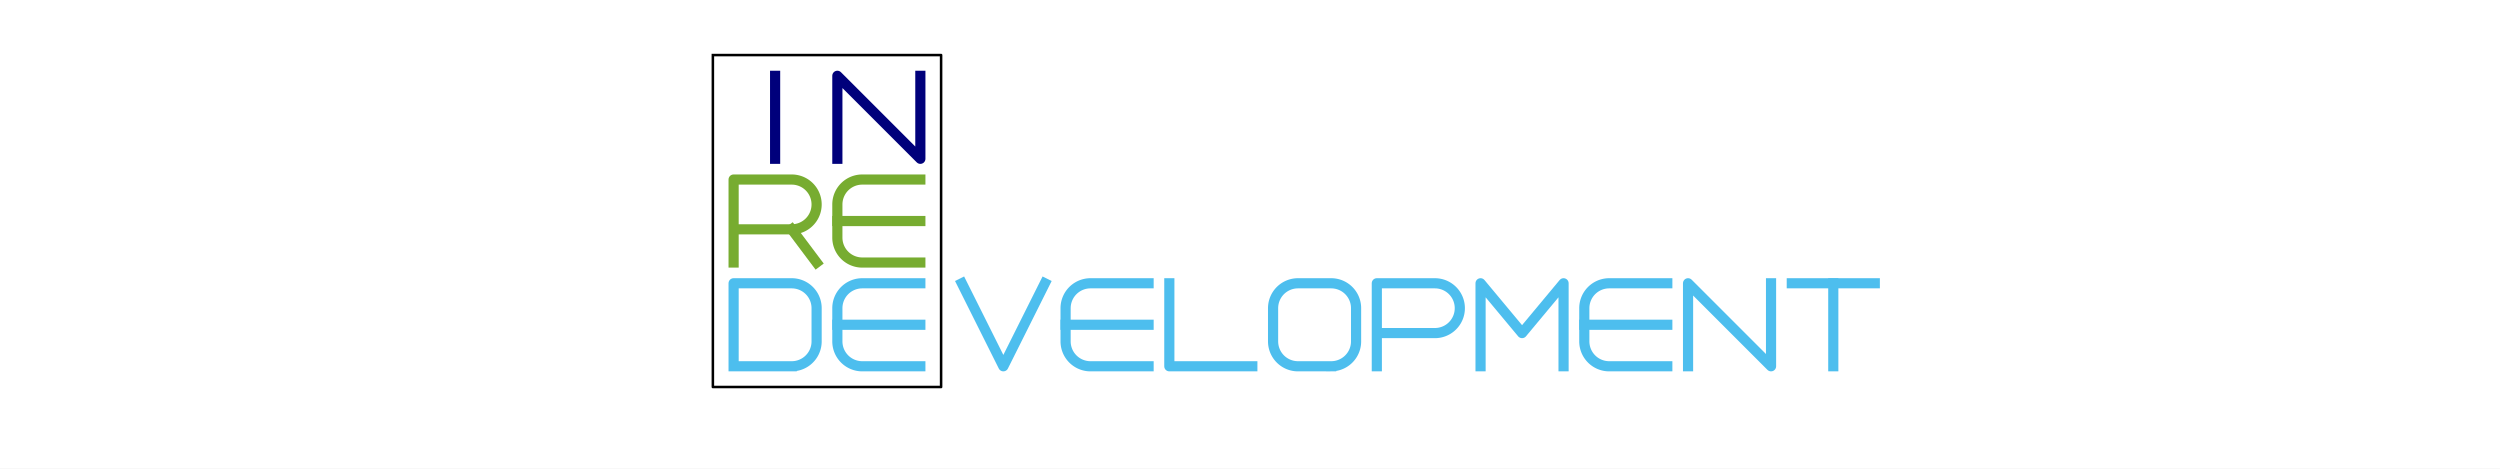 <svg xmlns:xlink="http://www.w3.org/1999/xlink" xmlns="http://www.w3.org/2000/svg" style="fill-opacity:1; color-rendering:auto; color-interpolation:auto; text-rendering:auto; stroke:black; stroke-linecap:square; stroke-miterlimit:10; shape-rendering:auto; stroke-opacity:1; fill:black; stroke-dasharray:none; font-weight:normal; stroke-width:1; font-family:'Dialog'; font-style:normal; stroke-linejoin:miter; font-size:12px; stroke-dashoffset:0; image-rendering:auto;" width="656" height="123"><rect width="100%" height="100%" fill="#808080" stroke="none"/><defs id="genericDefs"></defs><g><defs id="defs1"><clipPath clipPathUnits="userSpaceOnUse" id="clipPath1"><path d="M0 0 L656 0 L656 123 L0 123 L0 0 Z"></path></clipPath></defs><g style="fill:white; stroke:white;"><rect x="0" y="0" width="656" style="clip-path:url(#clipPath1); stroke:none;" height="123"></rect></g><g style="fill:white; text-rendering:optimizeSpeed; color-rendering:optimizeSpeed; image-rendering:optimizeSpeed; shape-rendering:crispEdges; stroke:white; color-interpolation:sRGB;"><rect x="0" width="656" height="123" y="0" style="stroke:none;"></rect></g><g style="stroke-linecap:butt; fill:rgb(0,0,123); text-rendering:geometricPrecision; image-rendering:optimizeQuality; color-rendering:optimizeQuality; stroke-linejoin:round; stroke:rgb(0,0,123); color-interpolation:linearRGB; stroke-width:2.667;"><line y2="19.889" style="fill:none;" x1="203.389" x2="203.389" y1="41.667"></line><path d="M219.722 41.667 L219.722 19.889 L241.5 41.667 L241.5 19.889" style="fill:none; fill-rule:evenodd;"></path><path d="M192.5 68.889 L192.5 47.111 L207.744 47.111 L207.744 47.111 L207.858 47.112 L207.972 47.115 L208.086 47.12 L208.2 47.127 L208.314 47.136 L208.427 47.147 L208.541 47.16 L208.654 47.175 L208.767 47.191 L208.879 47.21 L208.991 47.231 L209.103 47.254 L209.214 47.279 L209.325 47.305 L209.435 47.334 L209.545 47.364 L209.655 47.397 L209.763 47.431 L209.871 47.467 L209.979 47.505 L210.086 47.545 L210.192 47.587 L210.297 47.63 L210.402 47.676 L210.506 47.723 L210.608 47.772 L210.71 47.823 L210.812 47.876 L210.912 47.93 L211.011 47.986 L211.109 48.044 L211.207 48.104 L211.303 48.165 L211.398 48.228 L211.492 48.293 L211.585 48.359 L211.676 48.427 L211.767 48.496 L211.856 48.567 L211.944 48.64 L212.031 48.714 L212.116 48.789 L212.2 48.866 L212.283 48.945 L212.364 49.025 L212.444 49.106 L212.523 49.189 L212.6 49.273 L212.675 49.358 L212.749 49.445 L212.822 49.533 L212.893 49.622 L212.962 49.713 L213.03 49.804 L213.096 49.897 L213.161 49.991 L213.224 50.086 L213.285 50.182 L213.345 50.279 L213.403 50.378 L213.459 50.477 L213.513 50.577 L213.566 50.678 L213.617 50.78 L213.666 50.883 L213.713 50.987 L213.758 51.092 L213.802 51.197 L213.844 51.303 L213.884 51.41 L213.922 51.517 L213.958 51.626 L213.992 51.734 L214.025 51.844 L214.055 51.953 L214.084 52.064 L214.11 52.175 L214.135 52.286 L214.158 52.398 L214.179 52.51 L214.197 52.622 L214.214 52.735 L214.229 52.848 L214.242 52.962 L214.253 53.075 L214.262 53.189 L214.269 53.303 L214.274 53.416 L214.277 53.53 L214.278 53.644 L214.277 53.758 L214.274 53.873 L214.269 53.986 L214.262 54.1 L214.253 54.214 L214.242 54.327 L214.229 54.441 L214.214 54.554 L214.197 54.666 L214.179 54.779 L214.158 54.891 L214.135 55.003 L214.11 55.114 L214.084 55.225 L214.055 55.335 L214.025 55.445 L213.992 55.555 L213.958 55.663 L213.922 55.772 L213.884 55.879 L213.844 55.986 L213.802 56.092 L213.758 56.197 L213.713 56.302 L213.666 56.406 L213.617 56.508 L213.566 56.611 L213.513 56.712 L213.459 56.812 L213.403 56.911 L213.345 57.009 L213.285 57.107 L213.224 57.203 L213.161 57.298 L213.096 57.392 L213.03 57.485 L212.962 57.576 L212.893 57.667 L212.822 57.756 L212.749 57.844 L212.675 57.931 L212.6 58.016 L212.523 58.1 L212.444 58.183 L212.364 58.264 L212.283 58.344 L212.2 58.423 L212.116 58.5 L212.031 58.575 L211.944 58.649 L211.856 58.722 L211.767 58.793 L211.676 58.862 L211.585 58.93 L211.492 58.996 L211.398 59.061 L211.303 59.124 L211.207 59.185 L211.109 59.245 L211.011 59.303 L210.912 59.359 L210.812 59.413 L210.71 59.466 L210.608 59.517 L210.506 59.566 L210.402 59.613 L210.297 59.658 L210.192 59.702 L210.086 59.744 L209.979 59.784 L209.871 59.822 L209.763 59.858 L209.655 59.892 L209.545 59.925 L209.435 59.955 L209.325 59.984 L209.214 60.01 L209.103 60.035 L208.991 60.058 L208.879 60.078 L208.767 60.097 L208.654 60.114 L208.541 60.129 L208.427 60.142 L208.314 60.153 L208.2 60.162 L208.086 60.169 L207.972 60.174 L207.858 60.177 L207.744 60.178 L192.5 60.178" style="fill:none; fill-rule:evenodd; stroke:rgb(119,172,48);"></path><line x1="207.744" x2="214.278" y1="60.178" style="fill:none; stroke:rgb(119,172,48);" y2="68.889"></line><path d="M241.5 68.889 L226.256 68.889 L226.256 68.889 L226.142 68.888 L226.028 68.885 L225.914 68.88 L225.8 68.873 L225.686 68.864 L225.573 68.853 L225.459 68.84 L225.346 68.825 L225.233 68.808 L225.121 68.79 L225.009 68.769 L224.897 68.746 L224.786 68.721 L224.675 68.695 L224.565 68.666 L224.455 68.636 L224.345 68.603 L224.237 68.569 L224.129 68.533 L224.021 68.495 L223.914 68.455 L223.808 68.413 L223.703 68.37 L223.598 68.324 L223.494 68.277 L223.392 68.228 L223.29 68.177 L223.188 68.124 L223.088 68.07 L222.989 68.014 L222.891 67.956 L222.793 67.896 L222.697 67.835 L222.602 67.772 L222.508 67.707 L222.415 67.641 L222.324 67.573 L222.233 67.504 L222.144 67.433 L222.056 67.36 L221.969 67.286 L221.884 67.211 L221.8 67.134 L221.717 67.055 L221.636 66.975 L221.556 66.894 L221.477 66.811 L221.4 66.727 L221.325 66.642 L221.251 66.555 L221.178 66.467 L221.107 66.378 L221.038 66.287 L220.97 66.196 L220.904 66.103 L220.839 66.009 L220.776 65.914 L220.715 65.818 L220.655 65.721 L220.597 65.622 L220.541 65.523 L220.487 65.423 L220.434 65.322 L220.383 65.22 L220.334 65.117 L220.287 65.013 L220.242 64.908 L220.198 64.803 L220.156 64.697 L220.116 64.59 L220.078 64.483 L220.042 64.374 L220.008 64.266 L219.975 64.156 L219.945 64.046 L219.916 63.936 L219.89 63.825 L219.865 63.714 L219.842 63.602 L219.821 63.49 L219.803 63.378 L219.786 63.265 L219.771 63.152 L219.758 63.038 L219.747 62.925 L219.738 62.811 L219.731 62.697 L219.726 62.584 L219.723 62.47 L219.722 62.356 L219.722 53.644 L219.722 53.644 L219.723 53.53 L219.726 53.416 L219.731 53.303 L219.738 53.189 L219.747 53.075 L219.758 52.962 L219.771 52.848 L219.786 52.735 L219.803 52.622 L219.821 52.51 L219.842 52.398 L219.865 52.286 L219.89 52.175 L219.916 52.064 L219.945 51.953 L219.975 51.844 L220.008 51.734 L220.042 51.626 L220.078 51.517 L220.116 51.41 L220.156 51.303 L220.198 51.197 L220.242 51.092 L220.287 50.987 L220.334 50.883 L220.383 50.78 L220.434 50.678 L220.487 50.577 L220.541 50.477 L220.597 50.378 L220.655 50.279 L220.715 50.182 L220.776 50.086 L220.839 49.991 L220.904 49.897 L220.97 49.804 L221.038 49.713 L221.107 49.622 L221.178 49.533 L221.251 49.445 L221.325 49.358 L221.4 49.273 L221.477 49.189 L221.556 49.106 L221.636 49.025 L221.717 48.945 L221.8 48.866 L221.884 48.789 L221.969 48.714 L222.056 48.64 L222.144 48.567 L222.233 48.496 L222.324 48.427 L222.415 48.359 L222.508 48.293 L222.602 48.228 L222.697 48.165 L222.793 48.104 L222.891 48.044 L222.989 47.986 L223.088 47.93 L223.188 47.876 L223.29 47.823 L223.392 47.772 L223.494 47.723 L223.598 47.676 L223.703 47.63 L223.808 47.587 L223.914 47.545 L224.021 47.505 L224.129 47.467 L224.237 47.431 L224.345 47.397 L224.455 47.364 L224.565 47.334 L224.675 47.305 L224.786 47.279 L224.897 47.254 L225.009 47.231 L225.121 47.21 L225.233 47.191 L225.346 47.175 L225.459 47.16 L225.573 47.147 L225.686 47.136 L225.8 47.127 L225.914 47.12 L226.028 47.115 L226.142 47.112 L226.256 47.111 L241.5 47.111" style="fill:none; fill-rule:evenodd; stroke:rgb(119,172,48);"></path><line x1="219.722" x2="241.5" y1="58" style="fill:none; stroke:rgb(119,172,48);" y2="58"></line><path d="M192.5 96.111 L207.744 96.111 L207.744 96.111 L207.858 96.11 L207.972 96.107 L208.086 96.102 L208.2 96.095 L208.314 96.086 L208.427 96.075 L208.541 96.062 L208.654 96.047 L208.767 96.031 L208.879 96.012 L208.991 95.991 L209.103 95.968 L209.214 95.944 L209.325 95.917 L209.435 95.888 L209.545 95.858 L209.655 95.826 L209.763 95.791 L209.871 95.755 L209.979 95.717 L210.086 95.677 L210.192 95.635 L210.297 95.592 L210.402 95.546 L210.506 95.499 L210.608 95.45 L210.71 95.399 L210.812 95.346 L210.912 95.292 L211.011 95.236 L211.109 95.178 L211.207 95.118 L211.303 95.057 L211.398 94.994 L211.492 94.93 L211.585 94.863 L211.676 94.796 L211.767 94.726 L211.856 94.655 L211.944 94.583 L212.031 94.508 L212.116 94.433 L212.2 94.356 L212.283 94.278 L212.364 94.198 L212.444 94.116 L212.523 94.034 L212.6 93.949 L212.675 93.864 L212.749 93.777 L212.822 93.689 L212.893 93.6 L212.962 93.51 L213.03 93.418 L213.096 93.325 L213.161 93.231 L213.224 93.136 L213.285 93.04 L213.345 92.943 L213.403 92.844 L213.459 92.745 L213.513 92.645 L213.566 92.544 L213.617 92.442 L213.666 92.339 L213.713 92.235 L213.758 92.131 L213.802 92.025 L213.844 91.919 L213.884 91.812 L213.922 91.705 L213.958 91.597 L213.992 91.488 L214.025 91.379 L214.055 91.269 L214.084 91.158 L214.11 91.047 L214.135 90.936 L214.158 90.824 L214.179 90.712 L214.197 90.6 L214.214 90.487 L214.229 90.374 L214.242 90.261 L214.253 90.147 L214.262 90.034 L214.269 89.92 L214.274 89.806 L214.277 89.692 L214.278 89.578 L214.278 80.867 L214.278 80.867 L214.277 80.753 L214.274 80.639 L214.269 80.525 L214.262 80.411 L214.253 80.297 L214.242 80.184 L214.229 80.07 L214.214 79.957 L214.197 79.845 L214.179 79.732 L214.158 79.62 L214.135 79.508 L214.11 79.397 L214.084 79.286 L214.055 79.176 L214.025 79.066 L213.992 78.957 L213.958 78.848 L213.922 78.74 L213.884 78.632 L213.844 78.525 L213.802 78.419 L213.758 78.314 L213.713 78.209 L213.666 78.106 L213.617 78.003 L213.566 77.901 L213.513 77.799 L213.459 77.699 L213.403 77.6 L213.345 77.502 L213.285 77.404 L213.224 77.308 L213.161 77.213 L213.096 77.119 L213.03 77.026 L212.962 76.935 L212.893 76.844 L212.822 76.755 L212.749 76.667 L212.675 76.58 L212.6 76.495 L212.523 76.411 L212.444 76.328 L212.364 76.247 L212.283 76.167 L212.2 76.088 L212.116 76.011 L212.031 75.936 L211.944 75.862 L211.856 75.789 L211.767 75.718 L211.676 75.649 L211.585 75.581 L211.492 75.515 L211.398 75.45 L211.303 75.387 L211.207 75.326 L211.109 75.266 L211.011 75.209 L210.912 75.153 L210.812 75.098 L210.71 75.045 L210.608 74.995 L210.506 74.945 L210.402 74.898 L210.297 74.853 L210.192 74.809 L210.086 74.767 L209.979 74.727 L209.871 74.689 L209.763 74.653 L209.655 74.619 L209.545 74.586 L209.435 74.556 L209.325 74.527 L209.214 74.501 L209.103 74.476 L208.991 74.453 L208.879 74.433 L208.767 74.414 L208.654 74.397 L208.541 74.382 L208.427 74.369 L208.314 74.358 L208.2 74.349 L208.086 74.342 L207.972 74.337 L207.858 74.334 L207.744 74.333 L192.5 74.333 L192.5 96.111 L207.744 96.111" style="fill:none; fill-rule:evenodd; stroke:rgb(77,190,238);"></path><path d="M241.5 96.111 L226.256 96.111 L226.256 96.111 L226.142 96.11 L226.028 96.107 L225.914 96.102 L225.8 96.095 L225.686 96.086 L225.573 96.075 L225.459 96.062 L225.346 96.047 L225.233 96.031 L225.121 96.012 L225.009 95.991 L224.897 95.968 L224.786 95.944 L224.675 95.917 L224.565 95.888 L224.455 95.858 L224.345 95.826 L224.237 95.791 L224.129 95.755 L224.021 95.717 L223.914 95.677 L223.808 95.635 L223.703 95.592 L223.598 95.546 L223.494 95.499 L223.392 95.45 L223.29 95.399 L223.188 95.346 L223.088 95.292 L222.989 95.236 L222.891 95.178 L222.793 95.118 L222.697 95.057 L222.602 94.994 L222.508 94.93 L222.415 94.863 L222.324 94.796 L222.233 94.726 L222.144 94.655 L222.056 94.583 L221.969 94.508 L221.884 94.433 L221.8 94.356 L221.717 94.278 L221.636 94.198 L221.556 94.116 L221.477 94.034 L221.4 93.949 L221.325 93.864 L221.251 93.777 L221.178 93.689 L221.107 93.6 L221.038 93.51 L220.97 93.418 L220.904 93.325 L220.839 93.231 L220.776 93.136 L220.715 93.04 L220.655 92.943 L220.597 92.844 L220.541 92.745 L220.487 92.645 L220.434 92.544 L220.383 92.442 L220.334 92.339 L220.287 92.235 L220.242 92.131 L220.198 92.025 L220.156 91.919 L220.116 91.812 L220.078 91.705 L220.042 91.597 L220.008 91.488 L219.975 91.379 L219.945 91.269 L219.916 91.158 L219.89 91.047 L219.865 90.936 L219.842 90.824 L219.821 90.712 L219.803 90.6 L219.786 90.487 L219.771 90.374 L219.758 90.261 L219.747 90.147 L219.738 90.034 L219.731 89.92 L219.726 89.806 L219.723 89.692 L219.722 89.578 L219.722 80.867 L219.722 80.867 L219.723 80.753 L219.726 80.639 L219.731 80.525 L219.738 80.411 L219.747 80.297 L219.758 80.184 L219.771 80.07 L219.786 79.957 L219.803 79.845 L219.821 79.732 L219.842 79.62 L219.865 79.508 L219.89 79.397 L219.916 79.286 L219.945 79.176 L219.975 79.066 L220.008 78.957 L220.042 78.848 L220.078 78.74 L220.116 78.632 L220.156 78.525 L220.198 78.419 L220.242 78.314 L220.287 78.209 L220.334 78.106 L220.383 78.003 L220.434 77.901 L220.487 77.799 L220.541 77.699 L220.597 77.6 L220.655 77.502 L220.715 77.404 L220.776 77.308 L220.839 77.213 L220.904 77.119 L220.97 77.026 L221.038 76.935 L221.107 76.844 L221.178 76.755 L221.251 76.667 L221.325 76.58 L221.4 76.495 L221.477 76.411 L221.556 76.328 L221.636 76.247 L221.717 76.167 L221.8 76.088 L221.884 76.011 L221.969 75.936 L222.056 75.862 L222.144 75.789 L222.233 75.718 L222.324 75.649 L222.415 75.581 L222.508 75.515 L222.602 75.45 L222.697 75.387 L222.793 75.326 L222.891 75.266 L222.989 75.209 L223.088 75.153 L223.188 75.098 L223.29 75.045 L223.392 74.995 L223.494 74.945 L223.598 74.898 L223.703 74.853 L223.808 74.809 L223.914 74.767 L224.021 74.727 L224.129 74.689 L224.237 74.653 L224.345 74.619 L224.455 74.586 L224.565 74.556 L224.675 74.527 L224.786 74.501 L224.897 74.476 L225.009 74.453 L225.121 74.433 L225.233 74.414 L225.346 74.397 L225.459 74.382 L225.573 74.369 L225.686 74.358 L225.8 74.349 L225.914 74.342 L226.028 74.337 L226.142 74.334 L226.256 74.333 L241.5 74.333" style="fill:none; fill-rule:evenodd; stroke:rgb(77,190,238);"></path><line x1="219.722" x2="241.5" y1="85.222" style="fill:none; stroke:rgb(77,190,238);" y2="85.222"></line><path d="M252.389 74.333 L263.278 96.111 L274.167 74.333" style="fill:none; fill-rule:evenodd; stroke:rgb(77,190,238);"></path><path d="M301.389 96.111 L286.144 96.111 L286.144 96.111 L286.03 96.11 L285.916 96.107 L285.803 96.102 L285.689 96.095 L285.575 96.086 L285.462 96.075 L285.348 96.062 L285.235 96.047 L285.122 96.031 L285.01 96.012 L284.898 95.991 L284.786 95.968 L284.675 95.944 L284.564 95.917 L284.454 95.888 L284.344 95.858 L284.234 95.826 L284.125 95.791 L284.017 95.755 L283.91 95.717 L283.803 95.677 L283.697 95.635 L283.592 95.592 L283.487 95.546 L283.383 95.499 L283.28 95.45 L283.178 95.399 L283.077 95.346 L282.977 95.292 L282.878 95.236 L282.779 95.178 L282.682 95.118 L282.586 95.057 L282.491 94.994 L282.397 94.93 L282.304 94.863 L282.213 94.796 L282.122 94.726 L282.033 94.655 L281.945 94.583 L281.858 94.508 L281.773 94.433 L281.689 94.356 L281.606 94.278 L281.525 94.198 L281.445 94.116 L281.366 94.034 L281.289 93.949 L281.214 93.864 L281.14 93.777 L281.067 93.689 L280.996 93.6 L280.927 93.51 L280.859 93.418 L280.793 93.325 L280.728 93.231 L280.665 93.136 L280.604 93.04 L280.544 92.943 L280.486 92.844 L280.43 92.745 L280.376 92.645 L280.323 92.544 L280.272 92.442 L280.223 92.339 L280.176 92.235 L280.13 92.131 L280.087 92.025 L280.045 91.919 L280.005 91.812 L279.967 91.705 L279.931 91.597 L279.897 91.488 L279.864 91.379 L279.834 91.269 L279.805 91.158 L279.779 91.047 L279.754 90.936 L279.731 90.824 L279.71 90.712 L279.692 90.6 L279.675 90.487 L279.66 90.374 L279.647 90.261 L279.636 90.147 L279.627 90.034 L279.62 89.92 L279.615 89.806 L279.612 89.692 L279.611 89.578 L279.611 80.867 L279.611 80.867 L279.612 80.753 L279.615 80.639 L279.62 80.525 L279.627 80.411 L279.636 80.297 L279.647 80.184 L279.66 80.07 L279.675 79.957 L279.692 79.845 L279.71 79.732 L279.731 79.62 L279.754 79.508 L279.779 79.397 L279.805 79.286 L279.834 79.176 L279.864 79.066 L279.897 78.957 L279.931 78.848 L279.967 78.74 L280.005 78.632 L280.045 78.525 L280.087 78.419 L280.13 78.314 L280.176 78.209 L280.223 78.106 L280.272 78.003 L280.323 77.901 L280.376 77.799 L280.43 77.699 L280.486 77.6 L280.544 77.502 L280.604 77.404 L280.665 77.308 L280.728 77.213 L280.793 77.119 L280.859 77.026 L280.927 76.935 L280.996 76.844 L281.067 76.755 L281.14 76.667 L281.214 76.58 L281.289 76.495 L281.366 76.411 L281.445 76.328 L281.525 76.247 L281.606 76.167 L281.689 76.088 L281.773 76.011 L281.858 75.936 L281.945 75.862 L282.033 75.789 L282.122 75.718 L282.213 75.649 L282.304 75.581 L282.397 75.515 L282.491 75.45 L282.586 75.387 L282.682 75.326 L282.779 75.266 L282.878 75.209 L282.977 75.153 L283.077 75.098 L283.178 75.045 L283.28 74.995 L283.383 74.945 L283.487 74.898 L283.592 74.853 L283.697 74.809 L283.803 74.767 L283.91 74.727 L284.017 74.689 L284.125 74.653 L284.234 74.619 L284.344 74.586 L284.454 74.556 L284.564 74.527 L284.675 74.501 L284.786 74.476 L284.898 74.453 L285.01 74.433 L285.122 74.414 L285.235 74.397 L285.348 74.382 L285.462 74.369 L285.575 74.358 L285.689 74.349 L285.803 74.342 L285.916 74.337 L286.03 74.334 L286.144 74.333 L301.389 74.333" style="fill:none; fill-rule:evenodd; stroke:rgb(77,190,238);"></path><line x1="279.611" x2="301.389" y1="85.222" style="fill:none; stroke:rgb(77,190,238);" y2="85.222"></line><path d="M306.833 74.333 L306.833 96.111 L328.611 96.111" style="fill:none; fill-rule:evenodd; stroke:rgb(77,190,238);"></path><path d="M349.3 96.111 L349.3 96.111 L349.414 96.11 L349.528 96.107 L349.642 96.102 L349.756 96.095 L349.869 96.086 L349.983 96.075 L350.096 96.062 L350.209 96.047 L350.322 96.031 L350.435 96.012 L350.547 95.991 L350.658 95.968 L350.77 95.944 L350.881 95.917 L350.991 95.888 L351.101 95.858 L351.21 95.826 L351.319 95.791 L351.427 95.755 L351.534 95.717 L351.641 95.677 L351.747 95.635 L351.853 95.592 L351.957 95.546 L352.061 95.499 L352.164 95.45 L352.266 95.399 L352.367 95.346 L352.467 95.292 L352.567 95.236 L352.665 95.178 L352.762 95.118 L352.858 95.057 L352.953 94.994 L353.047 94.93 L353.14 94.863 L353.232 94.796 L353.322 94.726 L353.412 94.655 L353.5 94.583 L353.586 94.508 L353.672 94.433 L353.756 94.356 L353.838 94.278 L353.92 94.198 L354 94.116 L354.078 94.034 L354.155 93.949 L354.231 93.864 L354.305 93.777 L354.377 93.689 L354.448 93.6 L354.518 93.51 L354.586 93.418 L354.652 93.325 L354.716 93.231 L354.779 93.136 L354.841 93.04 L354.9 92.943 L354.958 92.844 L355.014 92.745 L355.069 92.645 L355.121 92.544 L355.172 92.442 L355.221 92.339 L355.269 92.235 L355.314 92.131 L355.358 92.025 L355.399 91.919 L355.439 91.812 L355.477 91.705 L355.514 91.597 L355.548 91.488 L355.58 91.379 L355.611 91.269 L355.639 91.158 L355.666 91.047 L355.691 90.936 L355.713 90.824 L355.734 90.712 L355.753 90.6 L355.77 90.487 L355.785 90.374 L355.798 90.261 L355.808 90.147 L355.817 90.034 L355.824 89.92 L355.829 89.806 L355.832 89.692 L355.833 89.578 L355.833 80.867 L355.833 80.867 L355.832 80.753 L355.829 80.639 L355.824 80.525 L355.817 80.411 L355.808 80.297 L355.798 80.184 L355.785 80.07 L355.77 79.957 L355.753 79.845 L355.734 79.732 L355.713 79.62 L355.691 79.508 L355.666 79.397 L355.639 79.286 L355.611 79.176 L355.58 79.066 L355.548 78.957 L355.514 78.848 L355.477 78.74 L355.439 78.632 L355.399 78.525 L355.358 78.419 L355.314 78.314 L355.269 78.209 L355.221 78.106 L355.172 78.003 L355.121 77.901 L355.069 77.799 L355.014 77.699 L354.958 77.6 L354.9 77.502 L354.841 77.404 L354.779 77.308 L354.716 77.213 L354.652 77.119 L354.586 77.026 L354.518 76.935 L354.448 76.844 L354.377 76.755 L354.305 76.667 L354.231 76.58 L354.155 76.495 L354.078 76.411 L354 76.328 L353.92 76.247 L353.838 76.167 L353.756 76.088 L353.672 76.011 L353.586 75.936 L353.5 75.862 L353.412 75.789 L353.322 75.718 L353.232 75.649 L353.14 75.581 L353.047 75.515 L352.953 75.45 L352.858 75.387 L352.762 75.326 L352.665 75.266 L352.567 75.209 L352.467 75.153 L352.367 75.098 L352.266 75.045 L352.164 74.995 L352.061 74.945 L351.957 74.898 L351.853 74.853 L351.747 74.809 L351.641 74.767 L351.534 74.727 L351.427 74.689 L351.319 74.653 L351.21 74.619 L351.101 74.586 L350.991 74.556 L350.881 74.527 L350.77 74.501 L350.658 74.476 L350.547 74.453 L350.435 74.433 L350.322 74.414 L350.209 74.397 L350.096 74.382 L349.983 74.369 L349.869 74.358 L349.756 74.349 L349.642 74.342 L349.528 74.337 L349.414 74.334 L349.3 74.333 L340.589 74.333 L340.589 74.333 L340.475 74.334 L340.361 74.337 L340.247 74.342 L340.133 74.349 L340.019 74.358 L339.906 74.369 L339.793 74.382 L339.68 74.397 L339.567 74.414 L339.454 74.433 L339.342 74.453 L339.231 74.476 L339.119 74.501 L339.008 74.527 L338.898 74.556 L338.788 74.586 L338.679 74.619 L338.57 74.653 L338.462 74.689 L338.354 74.727 L338.248 74.767 L338.142 74.809 L338.036 74.853 L337.932 74.898 L337.828 74.945 L337.725 74.995 L337.623 75.045 L337.522 75.098 L337.421 75.153 L337.322 75.209 L337.224 75.266 L337.127 75.326 L337.031 75.387 L336.935 75.45 L336.841 75.515 L336.749 75.581 L336.657 75.649 L336.567 75.718 L336.477 75.789 L336.389 75.862 L336.303 75.936 L336.217 76.011 L336.133 76.088 L336.05 76.167 L335.969 76.247 L335.889 76.328 L335.811 76.411 L335.734 76.495 L335.658 76.58 L335.584 76.667 L335.512 76.755 L335.441 76.844 L335.371 76.935 L335.303 77.026 L335.237 77.119 L335.173 77.213 L335.11 77.308 L335.048 77.404 L334.989 77.502 L334.931 77.6 L334.875 77.699 L334.82 77.799 L334.768 77.901 L334.717 78.003 L334.668 78.106 L334.62 78.209 L334.575 78.314 L334.531 78.419 L334.49 78.525 L334.45 78.632 L334.411 78.74 L334.375 78.848 L334.341 78.957 L334.309 79.066 L334.278 79.176 L334.25 79.286 L334.223 79.397 L334.198 79.508 L334.176 79.62 L334.155 79.732 L334.136 79.845 L334.119 79.957 L334.104 80.07 L334.091 80.184 L334.08 80.297 L334.072 80.411 L334.065 80.525 L334.06 80.639 L334.057 80.753 L334.055 80.867 L334.055 89.578 L334.055 89.578 L334.057 89.692 L334.06 89.806 L334.065 89.92 L334.072 90.034 L334.08 90.147 L334.091 90.261 L334.104 90.374 L334.119 90.487 L334.136 90.6 L334.155 90.712 L334.176 90.824 L334.198 90.936 L334.223 91.047 L334.25 91.158 L334.278 91.269 L334.309 91.379 L334.341 91.488 L334.375 91.597 L334.411 91.705 L334.45 91.812 L334.49 91.919 L334.531 92.025 L334.575 92.131 L334.62 92.235 L334.668 92.339 L334.717 92.442 L334.768 92.544 L334.82 92.645 L334.875 92.745 L334.931 92.844 L334.989 92.943 L335.048 93.04 L335.11 93.136 L335.173 93.231 L335.237 93.325 L335.303 93.418 L335.371 93.51 L335.441 93.6 L335.512 93.689 L335.584 93.777 L335.658 93.864 L335.734 93.949 L335.811 94.034 L335.889 94.116 L335.969 94.198 L336.05 94.278 L336.133 94.356 L336.217 94.433 L336.303 94.508 L336.389 94.583 L336.477 94.655 L336.567 94.726 L336.657 94.796 L336.749 94.863 L336.841 94.93 L336.935 94.994 L337.031 95.057 L337.127 95.118 L337.224 95.178 L337.322 95.236 L337.421 95.292 L337.522 95.346 L337.623 95.399 L337.725 95.45 L337.828 95.499 L337.932 95.546 L338.036 95.592 L338.142 95.635 L338.248 95.677 L338.354 95.717 L338.462 95.755 L338.57 95.791 L338.679 95.826 L338.788 95.858 L338.898 95.888 L339.008 95.917 L339.119 95.944 L339.231 95.968 L339.342 95.991 L339.454 96.012 L339.567 96.031 L339.68 96.047 L339.793 96.062 L339.906 96.075 L340.019 96.086 L340.133 96.095 L340.247 96.102 L340.361 96.107 L340.475 96.11 L340.589 96.111 L349.3 96.111" style="fill:none; fill-rule:evenodd; stroke:rgb(77,190,238);"></path><path d="M361.278 96.111 L361.278 74.333 L376.522 74.333 L376.522 74.333 L376.75 74.337 L376.978 74.349 L377.205 74.369 L377.432 74.397 L377.657 74.433 L377.881 74.476 L378.103 74.527 L378.323 74.586 L378.541 74.653 L378.757 74.727 L378.97 74.809 L379.18 74.898 L379.386 74.995 L379.589 75.098 L379.789 75.209 L379.984 75.326 L380.176 75.45 L380.362 75.581 L380.545 75.718 L380.722 75.862 L380.894 76.011 L381.061 76.167 L381.222 76.328 L381.377 76.495 L381.527 76.667 L381.671 76.844 L381.808 77.026 L381.939 77.213 L382.063 77.404 L382.18 77.6 L382.291 77.799 L382.394 78.003 L382.491 78.209 L382.58 78.419 L382.662 78.632 L382.736 78.848 L382.803 79.066 L382.861 79.286 L382.913 79.508 L382.956 79.732 L382.992 79.957 L383.02 80.184 L383.04 80.411 L383.052 80.639 L383.055 80.867 L383.052 81.095 L383.04 81.322 L383.02 81.55 L382.992 81.776 L382.956 82.001 L382.913 82.225 L382.861 82.447 L382.803 82.668 L382.736 82.886 L382.662 83.101 L382.58 83.314 L382.491 83.524 L382.394 83.731 L382.291 83.934 L382.18 84.133 L382.063 84.329 L381.939 84.52 L381.808 84.707 L381.671 84.889 L381.527 85.066 L381.377 85.238 L381.222 85.405 L381.061 85.566 L380.894 85.722 L380.722 85.871 L380.545 86.015 L380.362 86.152 L380.176 86.283 L379.984 86.407 L379.789 86.525 L379.589 86.635 L379.386 86.739 L379.18 86.835 L378.97 86.924 L378.757 87.006 L378.541 87.08 L378.323 87.147 L378.103 87.206 L377.881 87.257 L377.657 87.301 L377.432 87.336 L377.205 87.364 L376.978 87.384 L376.75 87.396 L376.522 87.4 L361.278 87.4" style="fill:none; fill-rule:evenodd; stroke:rgb(77,190,238);"></path><path d="M388.5 96.111 L388.5 74.333 L399.389 87.4 L410.278 74.333 L410.278 96.111" style="fill:none; fill-rule:evenodd; stroke:rgb(77,190,238);"></path><path d="M437.5 96.111 L422.256 96.111 L422.256 96.111 L422.142 96.11 L422.027 96.107 L421.914 96.102 L421.8 96.095 L421.686 96.086 L421.573 96.075 L421.459 96.062 L421.346 96.047 L421.233 96.031 L421.121 96.012 L421.009 95.991 L420.897 95.968 L420.786 95.944 L420.675 95.917 L420.565 95.888 L420.455 95.858 L420.345 95.826 L420.237 95.791 L420.128 95.755 L420.021 95.717 L419.914 95.677 L419.808 95.635 L419.703 95.592 L419.598 95.546 L419.494 95.499 L419.392 95.45 L419.289 95.399 L419.188 95.346 L419.088 95.292 L418.989 95.236 L418.891 95.178 L418.793 95.118 L418.697 95.057 L418.602 94.994 L418.508 94.93 L418.415 94.863 L418.324 94.796 L418.233 94.726 L418.144 94.655 L418.056 94.583 L417.969 94.508 L417.884 94.433 L417.8 94.356 L417.717 94.278 L417.636 94.198 L417.556 94.116 L417.477 94.034 L417.4 93.949 L417.325 93.864 L417.251 93.777 L417.178 93.689 L417.107 93.6 L417.038 93.51 L416.97 93.418 L416.904 93.325 L416.839 93.231 L416.776 93.136 L416.715 93.04 L416.655 92.943 L416.598 92.844 L416.541 92.745 L416.487 92.645 L416.434 92.544 L416.384 92.442 L416.334 92.339 L416.287 92.235 L416.242 92.131 L416.198 92.025 L416.156 91.919 L416.116 91.812 L416.078 91.705 L416.042 91.597 L416.008 91.488 L415.975 91.379 L415.945 91.269 L415.916 91.158 L415.89 91.047 L415.865 90.936 L415.842 90.824 L415.822 90.712 L415.803 90.6 L415.786 90.487 L415.771 90.374 L415.758 90.261 L415.747 90.147 L415.738 90.034 L415.731 89.92 L415.726 89.806 L415.723 89.692 L415.722 89.578 L415.722 80.867 L415.722 80.867 L415.723 80.753 L415.726 80.639 L415.731 80.525 L415.738 80.411 L415.747 80.297 L415.758 80.184 L415.771 80.07 L415.786 79.957 L415.803 79.845 L415.822 79.732 L415.842 79.62 L415.865 79.508 L415.89 79.397 L415.916 79.286 L415.945 79.176 L415.975 79.066 L416.008 78.957 L416.042 78.848 L416.078 78.74 L416.116 78.632 L416.156 78.525 L416.198 78.419 L416.242 78.314 L416.287 78.209 L416.334 78.106 L416.384 78.003 L416.434 77.901 L416.487 77.799 L416.541 77.699 L416.598 77.6 L416.655 77.502 L416.715 77.404 L416.776 77.308 L416.839 77.213 L416.904 77.119 L416.97 77.026 L417.038 76.935 L417.107 76.844 L417.178 76.755 L417.251 76.667 L417.325 76.58 L417.4 76.495 L417.477 76.411 L417.556 76.328 L417.636 76.247 L417.717 76.167 L417.8 76.088 L417.884 76.011 L417.969 75.936 L418.056 75.862 L418.144 75.789 L418.233 75.718 L418.324 75.649 L418.415 75.581 L418.508 75.515 L418.602 75.45 L418.697 75.387 L418.793 75.326 L418.891 75.266 L418.989 75.209 L419.088 75.153 L419.188 75.098 L419.289 75.045 L419.392 74.995 L419.494 74.945 L419.598 74.898 L419.703 74.853 L419.808 74.809 L419.914 74.767 L420.021 74.727 L420.128 74.689 L420.237 74.653 L420.345 74.619 L420.455 74.586 L420.565 74.556 L420.675 74.527 L420.786 74.501 L420.897 74.476 L421.009 74.453 L421.121 74.433 L421.233 74.414 L421.346 74.397 L421.459 74.382 L421.573 74.369 L421.686 74.358 L421.8 74.349 L421.914 74.342 L422.027 74.337 L422.142 74.334 L422.256 74.333 L437.5 74.333" style="fill:none; fill-rule:evenodd; stroke:rgb(77,190,238);"></path><line x1="415.722" x2="437.5" y1="85.222" style="fill:none; stroke:rgb(77,190,238);" y2="85.222"></line><path d="M442.945 96.111 L442.945 74.333 L464.722 96.111 L464.722 74.333" style="fill:none; fill-rule:evenodd; stroke:rgb(77,190,238);"></path><line x1="470.167" x2="491.945" y1="74.333" style="fill:none; stroke:rgb(77,190,238);" y2="74.333"></line><line x1="481.055" x2="481.055" y1="74.333" style="fill:none; stroke:rgb(77,190,238);" y2="96.111"></line><path d="M187.056 14.444 L246.944 14.444 L246.944 101.556 L187.056 101.556 L187.056 14.444" style="fill:none; stroke-width:0.667; fill-rule:evenodd; stroke:black;"></path></g></g></svg>